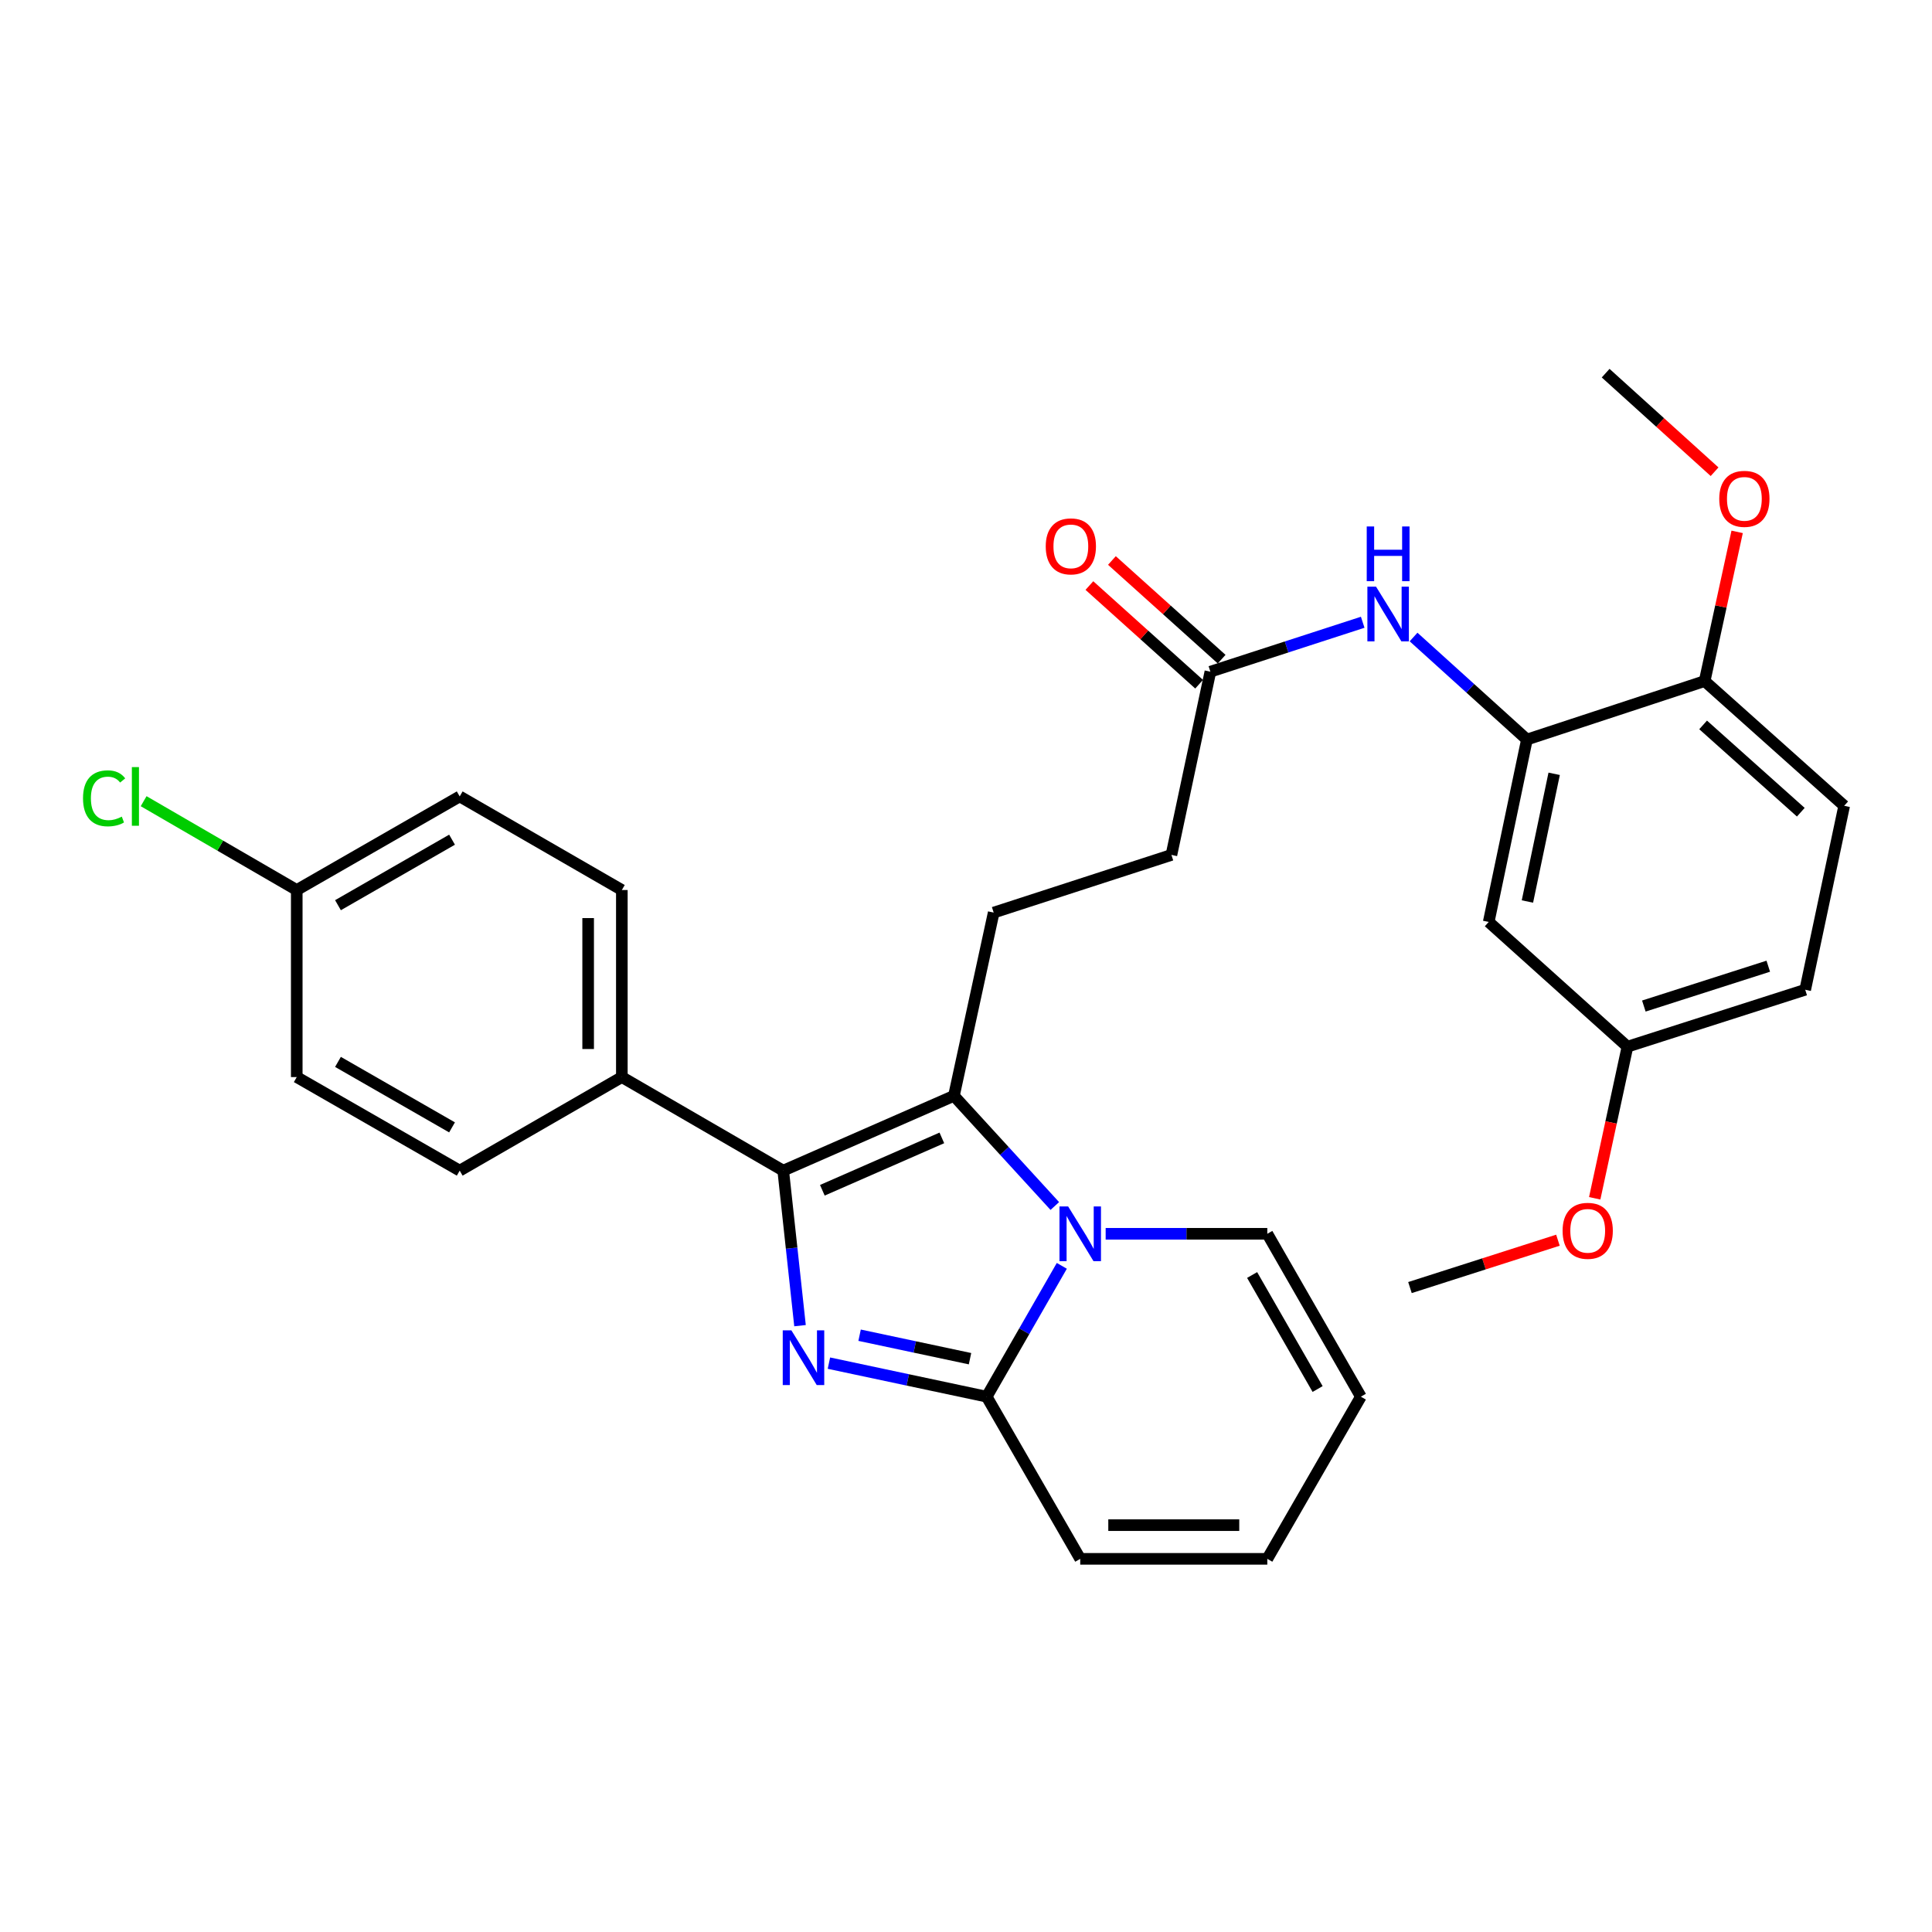 <?xml version='1.0' encoding='iso-8859-1'?>
<svg version='1.1' baseProfile='full'
              xmlns='http://www.w3.org/2000/svg'
                      xmlns:rdkit='http://www.rdkit.org/xml'
                      xmlns:xlink='http://www.w3.org/1999/xlink'
                  xml:space='preserve'
width='1000px' height='1000px' viewBox='0 0 1000 1000'>
<!-- END OF HEADER -->
<rect style='opacity:1.0;fill:#FFFFFF;stroke:none' width='1000' height='1000' x='0' y='0'> </rect>
<path class='bond-1' d='M 414.087,686.163 L 409.74,646.041' style='fill:none;fill-rule:evenodd;stroke:#0000FF;stroke-width:6px;stroke-linecap:butt;stroke-linejoin:miter;stroke-opacity:1' />
<path class='bond-1' d='M 409.74,646.041 L 405.393,605.918' style='fill:none;fill-rule:evenodd;stroke:#000000;stroke-width:6px;stroke-linecap:butt;stroke-linejoin:miter;stroke-opacity:1' />
<path class='bond-3' d='M 429.049,705.557 L 469.875,714.239' style='fill:none;fill-rule:evenodd;stroke:#0000FF;stroke-width:6px;stroke-linecap:butt;stroke-linejoin:miter;stroke-opacity:1' />
<path class='bond-3' d='M 469.875,714.239 L 510.7,722.92' style='fill:none;fill-rule:evenodd;stroke:#000000;stroke-width:6px;stroke-linecap:butt;stroke-linejoin:miter;stroke-opacity:1' />
<path class='bond-3' d='M 444.924,691.103 L 473.502,697.18' style='fill:none;fill-rule:evenodd;stroke:#0000FF;stroke-width:6px;stroke-linecap:butt;stroke-linejoin:miter;stroke-opacity:1' />
<path class='bond-3' d='M 473.502,697.18 L 502.08,703.258' style='fill:none;fill-rule:evenodd;stroke:#000000;stroke-width:6px;stroke-linecap:butt;stroke-linejoin:miter;stroke-opacity:1' />
<path class='bond-0' d='M 549.596,655.199 L 530.148,689.06' style='fill:none;fill-rule:evenodd;stroke:#0000FF;stroke-width:6px;stroke-linecap:butt;stroke-linejoin:miter;stroke-opacity:1' />
<path class='bond-0' d='M 530.148,689.06 L 510.7,722.92' style='fill:none;fill-rule:evenodd;stroke:#000000;stroke-width:6px;stroke-linecap:butt;stroke-linejoin:miter;stroke-opacity:1' />
<path class='bond-10' d='M 572.286,638.608 L 614.121,638.608' style='fill:none;fill-rule:evenodd;stroke:#0000FF;stroke-width:6px;stroke-linecap:butt;stroke-linejoin:miter;stroke-opacity:1' />
<path class='bond-10' d='M 614.121,638.608 L 655.955,638.608' style='fill:none;fill-rule:evenodd;stroke:#000000;stroke-width:6px;stroke-linecap:butt;stroke-linejoin:miter;stroke-opacity:1' />
<path class='bond-30' d='M 545.965,624.231 L 519.86,595.711' style='fill:none;fill-rule:evenodd;stroke:#0000FF;stroke-width:6px;stroke-linecap:butt;stroke-linejoin:miter;stroke-opacity:1' />
<path class='bond-30' d='M 519.86,595.711 L 493.755,567.192' style='fill:none;fill-rule:evenodd;stroke:#000000;stroke-width:6px;stroke-linecap:butt;stroke-linejoin:miter;stroke-opacity:1' />
<path class='bond-2' d='M 405.393,605.918 L 493.755,567.192' style='fill:none;fill-rule:evenodd;stroke:#000000;stroke-width:6px;stroke-linecap:butt;stroke-linejoin:miter;stroke-opacity:1' />
<path class='bond-2' d='M 425.647,616.082 L 487.501,588.974' style='fill:none;fill-rule:evenodd;stroke:#000000;stroke-width:6px;stroke-linecap:butt;stroke-linejoin:miter;stroke-opacity:1' />
<path class='bond-7' d='M 405.393,605.918 L 321.865,557.493' style='fill:none;fill-rule:evenodd;stroke:#000000;stroke-width:6px;stroke-linecap:butt;stroke-linejoin:miter;stroke-opacity:1' />
<path class='bond-6' d='M 493.755,567.192 L 514.334,472.358' style='fill:none;fill-rule:evenodd;stroke:#000000;stroke-width:6px;stroke-linecap:butt;stroke-linejoin:miter;stroke-opacity:1' />
<path class='bond-11' d='M 510.7,722.92 L 559.125,806.855' style='fill:none;fill-rule:evenodd;stroke:#000000;stroke-width:6px;stroke-linecap:butt;stroke-linejoin:miter;stroke-opacity:1' />
<path class='bond-4' d='M 790.33,382.785 L 760.994,356.25' style='fill:none;fill-rule:evenodd;stroke:#000000;stroke-width:6px;stroke-linecap:butt;stroke-linejoin:miter;stroke-opacity:1' />
<path class='bond-4' d='M 760.994,356.25 L 731.658,329.716' style='fill:none;fill-rule:evenodd;stroke:#0000FF;stroke-width:6px;stroke-linecap:butt;stroke-linejoin:miter;stroke-opacity:1' />
<path class='bond-9' d='M 790.33,382.785 L 770.555,477.202' style='fill:none;fill-rule:evenodd;stroke:#000000;stroke-width:6px;stroke-linecap:butt;stroke-linejoin:miter;stroke-opacity:1' />
<path class='bond-9' d='M 804.433,400.522 L 790.59,466.615' style='fill:none;fill-rule:evenodd;stroke:#000000;stroke-width:6px;stroke-linecap:butt;stroke-linejoin:miter;stroke-opacity:1' />
<path class='bond-12' d='M 790.33,382.785 L 882.325,352.526' style='fill:none;fill-rule:evenodd;stroke:#000000;stroke-width:6px;stroke-linecap:butt;stroke-linejoin:miter;stroke-opacity:1' />
<path class='bond-5' d='M 705.338,322.081 L 665.915,334.872' style='fill:none;fill-rule:evenodd;stroke:#0000FF;stroke-width:6px;stroke-linecap:butt;stroke-linejoin:miter;stroke-opacity:1' />
<path class='bond-5' d='M 665.915,334.872 L 626.492,347.663' style='fill:none;fill-rule:evenodd;stroke:#000000;stroke-width:6px;stroke-linecap:butt;stroke-linejoin:miter;stroke-opacity:1' />
<path class='bond-18' d='M 514.334,472.358 L 606.329,442.507' style='fill:none;fill-rule:evenodd;stroke:#000000;stroke-width:6px;stroke-linecap:butt;stroke-linejoin:miter;stroke-opacity:1' />
<path class='bond-16' d='M 321.865,557.493 L 321.865,460.673' style='fill:none;fill-rule:evenodd;stroke:#000000;stroke-width:6px;stroke-linecap:butt;stroke-linejoin:miter;stroke-opacity:1' />
<path class='bond-16' d='M 304.425,542.97 L 304.425,475.196' style='fill:none;fill-rule:evenodd;stroke:#000000;stroke-width:6px;stroke-linecap:butt;stroke-linejoin:miter;stroke-opacity:1' />
<path class='bond-17' d='M 321.865,557.493 L 237.941,605.918' style='fill:none;fill-rule:evenodd;stroke:#000000;stroke-width:6px;stroke-linecap:butt;stroke-linejoin:miter;stroke-opacity:1' />
<path class='bond-8' d='M 626.492,347.663 L 606.329,442.507' style='fill:none;fill-rule:evenodd;stroke:#000000;stroke-width:6px;stroke-linecap:butt;stroke-linejoin:miter;stroke-opacity:1' />
<path class='bond-15' d='M 632.322,341.179 L 603.926,315.643' style='fill:none;fill-rule:evenodd;stroke:#000000;stroke-width:6px;stroke-linecap:butt;stroke-linejoin:miter;stroke-opacity:1' />
<path class='bond-15' d='M 603.926,315.643 L 575.53,290.108' style='fill:none;fill-rule:evenodd;stroke:#FF0000;stroke-width:6px;stroke-linecap:butt;stroke-linejoin:miter;stroke-opacity:1' />
<path class='bond-15' d='M 620.661,354.147 L 592.265,328.611' style='fill:none;fill-rule:evenodd;stroke:#000000;stroke-width:6px;stroke-linecap:butt;stroke-linejoin:miter;stroke-opacity:1' />
<path class='bond-15' d='M 592.265,328.611 L 563.869,303.076' style='fill:none;fill-rule:evenodd;stroke:#FF0000;stroke-width:6px;stroke-linecap:butt;stroke-linejoin:miter;stroke-opacity:1' />
<path class='bond-20' d='M 770.555,477.202 L 842.368,541.759' style='fill:none;fill-rule:evenodd;stroke:#000000;stroke-width:6px;stroke-linecap:butt;stroke-linejoin:miter;stroke-opacity:1' />
<path class='bond-31' d='M 655.955,638.608 L 704.38,722.92' style='fill:none;fill-rule:evenodd;stroke:#000000;stroke-width:6px;stroke-linecap:butt;stroke-linejoin:miter;stroke-opacity:1' />
<path class='bond-31' d='M 648.096,659.941 L 681.993,718.96' style='fill:none;fill-rule:evenodd;stroke:#000000;stroke-width:6px;stroke-linecap:butt;stroke-linejoin:miter;stroke-opacity:1' />
<path class='bond-14' d='M 559.125,806.855 L 655.955,806.855' style='fill:none;fill-rule:evenodd;stroke:#000000;stroke-width:6px;stroke-linecap:butt;stroke-linejoin:miter;stroke-opacity:1' />
<path class='bond-14' d='M 573.65,789.415 L 641.431,789.415' style='fill:none;fill-rule:evenodd;stroke:#000000;stroke-width:6px;stroke-linecap:butt;stroke-linejoin:miter;stroke-opacity:1' />
<path class='bond-19' d='M 882.325,352.526 L 954.545,417.083' style='fill:none;fill-rule:evenodd;stroke:#000000;stroke-width:6px;stroke-linecap:butt;stroke-linejoin:miter;stroke-opacity:1' />
<path class='bond-19' d='M 881.535,375.212 L 932.09,420.402' style='fill:none;fill-rule:evenodd;stroke:#000000;stroke-width:6px;stroke-linecap:butt;stroke-linejoin:miter;stroke-opacity:1' />
<path class='bond-26' d='M 882.325,352.526 L 890.735,313.91' style='fill:none;fill-rule:evenodd;stroke:#000000;stroke-width:6px;stroke-linecap:butt;stroke-linejoin:miter;stroke-opacity:1' />
<path class='bond-26' d='M 890.735,313.91 L 899.144,275.294' style='fill:none;fill-rule:evenodd;stroke:#FF0000;stroke-width:6px;stroke-linecap:butt;stroke-linejoin:miter;stroke-opacity:1' />
<path class='bond-13' d='M 704.38,722.92 L 655.955,806.855' style='fill:none;fill-rule:evenodd;stroke:#000000;stroke-width:6px;stroke-linecap:butt;stroke-linejoin:miter;stroke-opacity:1' />
<path class='bond-23' d='M 321.865,460.673 L 237.941,412.229' style='fill:none;fill-rule:evenodd;stroke:#000000;stroke-width:6px;stroke-linecap:butt;stroke-linejoin:miter;stroke-opacity:1' />
<path class='bond-24' d='M 237.941,605.918 L 153.599,557.493' style='fill:none;fill-rule:evenodd;stroke:#000000;stroke-width:6px;stroke-linecap:butt;stroke-linejoin:miter;stroke-opacity:1' />
<path class='bond-24' d='M 233.973,583.53 L 174.934,549.633' style='fill:none;fill-rule:evenodd;stroke:#000000;stroke-width:6px;stroke-linecap:butt;stroke-linejoin:miter;stroke-opacity:1' />
<path class='bond-22' d='M 954.545,417.083 L 934.373,512.295' style='fill:none;fill-rule:evenodd;stroke:#000000;stroke-width:6px;stroke-linecap:butt;stroke-linejoin:miter;stroke-opacity:1' />
<path class='bond-27' d='M 842.368,541.759 L 833.893,580.997' style='fill:none;fill-rule:evenodd;stroke:#000000;stroke-width:6px;stroke-linecap:butt;stroke-linejoin:miter;stroke-opacity:1' />
<path class='bond-27' d='M 833.893,580.997 L 825.418,620.235' style='fill:none;fill-rule:evenodd;stroke:#FF0000;stroke-width:6px;stroke-linecap:butt;stroke-linejoin:miter;stroke-opacity:1' />
<path class='bond-33' d='M 842.368,541.759 L 934.373,512.295' style='fill:none;fill-rule:evenodd;stroke:#000000;stroke-width:6px;stroke-linecap:butt;stroke-linejoin:miter;stroke-opacity:1' />
<path class='bond-33' d='M 850.85,520.73 L 915.254,500.106' style='fill:none;fill-rule:evenodd;stroke:#000000;stroke-width:6px;stroke-linecap:butt;stroke-linejoin:miter;stroke-opacity:1' />
<path class='bond-21' d='M 153.599,460.673 L 153.599,557.493' style='fill:none;fill-rule:evenodd;stroke:#000000;stroke-width:6px;stroke-linecap:butt;stroke-linejoin:miter;stroke-opacity:1' />
<path class='bond-25' d='M 153.599,460.673 L 113.972,437.685' style='fill:none;fill-rule:evenodd;stroke:#000000;stroke-width:6px;stroke-linecap:butt;stroke-linejoin:miter;stroke-opacity:1' />
<path class='bond-25' d='M 113.972,437.685 L 74.345,414.696' style='fill:none;fill-rule:evenodd;stroke:#00CC00;stroke-width:6px;stroke-linecap:butt;stroke-linejoin:miter;stroke-opacity:1' />
<path class='bond-32' d='M 153.599,460.673 L 237.941,412.229' style='fill:none;fill-rule:evenodd;stroke:#000000;stroke-width:6px;stroke-linecap:butt;stroke-linejoin:miter;stroke-opacity:1' />
<path class='bond-32' d='M 174.937,468.529 L 233.976,434.618' style='fill:none;fill-rule:evenodd;stroke:#000000;stroke-width:6px;stroke-linecap:butt;stroke-linejoin:miter;stroke-opacity:1' />
<path class='bond-28' d='M 887.464,244.165 L 859.272,218.655' style='fill:none;fill-rule:evenodd;stroke:#FF0000;stroke-width:6px;stroke-linecap:butt;stroke-linejoin:miter;stroke-opacity:1' />
<path class='bond-28' d='M 859.272,218.655 L 831.081,193.145' style='fill:none;fill-rule:evenodd;stroke:#000000;stroke-width:6px;stroke-linecap:butt;stroke-linejoin:miter;stroke-opacity:1' />
<path class='bond-29' d='M 806.384,641.925 L 768.089,654.185' style='fill:none;fill-rule:evenodd;stroke:#FF0000;stroke-width:6px;stroke-linecap:butt;stroke-linejoin:miter;stroke-opacity:1' />
<path class='bond-29' d='M 768.089,654.185 L 729.794,666.444' style='fill:none;fill-rule:evenodd;stroke:#000000;stroke-width:6px;stroke-linecap:butt;stroke-linejoin:miter;stroke-opacity:1' />
<path  class='atom-0' d='M 409.626 688.598
L 418.906 703.598
Q 419.826 705.078, 421.306 707.758
Q 422.786 710.438, 422.866 710.598
L 422.866 688.598
L 426.626 688.598
L 426.626 716.918
L 422.746 716.918
L 412.786 700.518
Q 411.626 698.598, 410.386 696.398
Q 409.186 694.198, 408.826 693.518
L 408.826 716.918
L 405.146 716.918
L 405.146 688.598
L 409.626 688.598
' fill='#0000FF'/>
<path  class='atom-1' d='M 552.865 624.448
L 562.145 639.448
Q 563.065 640.928, 564.545 643.608
Q 566.025 646.288, 566.105 646.448
L 566.105 624.448
L 569.865 624.448
L 569.865 652.768
L 565.985 652.768
L 556.025 636.368
Q 554.865 634.448, 553.625 632.248
Q 552.425 630.048, 552.065 629.368
L 552.065 652.768
L 548.385 652.768
L 548.385 624.448
L 552.865 624.448
' fill='#0000FF'/>
<path  class='atom-6' d='M 712.237 303.651
L 721.517 318.651
Q 722.437 320.131, 723.917 322.811
Q 725.397 325.491, 725.477 325.651
L 725.477 303.651
L 729.237 303.651
L 729.237 331.971
L 725.357 331.971
L 715.397 315.571
Q 714.237 313.651, 712.997 311.451
Q 711.797 309.251, 711.437 308.571
L 711.437 331.971
L 707.757 331.971
L 707.757 303.651
L 712.237 303.651
' fill='#0000FF'/>
<path  class='atom-6' d='M 707.417 272.499
L 711.257 272.499
L 711.257 284.539
L 725.737 284.539
L 725.737 272.499
L 729.577 272.499
L 729.577 300.819
L 725.737 300.819
L 725.737 287.739
L 711.257 287.739
L 711.257 300.819
L 707.417 300.819
L 707.417 272.499
' fill='#0000FF'/>
<path  class='atom-16' d='M 541.271 282.798
Q 541.271 275.998, 544.631 272.198
Q 547.991 268.398, 554.271 268.398
Q 560.551 268.398, 563.911 272.198
Q 567.271 275.998, 567.271 282.798
Q 567.271 289.678, 563.871 293.598
Q 560.471 297.478, 554.271 297.478
Q 548.031 297.478, 544.631 293.598
Q 541.271 289.718, 541.271 282.798
M 554.271 294.278
Q 558.591 294.278, 560.911 291.398
Q 563.271 288.478, 563.271 282.798
Q 563.271 277.238, 560.911 274.438
Q 558.591 271.598, 554.271 271.598
Q 549.951 271.598, 547.591 274.398
Q 545.271 277.198, 545.271 282.798
Q 545.271 288.518, 547.591 291.398
Q 549.951 294.278, 554.271 294.278
' fill='#FF0000'/>
<path  class='atom-26' d='M 42.971 413.209
Q 42.971 406.169, 46.251 402.489
Q 49.571 398.769, 55.851 398.769
Q 61.691 398.769, 64.811 402.889
L 62.171 405.049
Q 59.891 402.049, 55.851 402.049
Q 51.571 402.049, 49.291 404.929
Q 47.051 407.769, 47.051 413.209
Q 47.051 418.809, 49.371 421.689
Q 51.731 424.569, 56.291 424.569
Q 59.411 424.569, 63.051 422.689
L 64.171 425.689
Q 62.691 426.649, 60.451 427.209
Q 58.211 427.769, 55.731 427.769
Q 49.571 427.769, 46.251 424.009
Q 42.971 420.249, 42.971 413.209
' fill='#00CC00'/>
<path  class='atom-26' d='M 68.251 397.049
L 71.931 397.049
L 71.931 427.409
L 68.251 427.409
L 68.251 397.049
' fill='#00CC00'/>
<path  class='atom-27' d='M 889.885 258.199
Q 889.885 251.399, 893.245 247.599
Q 896.605 243.799, 902.885 243.799
Q 909.165 243.799, 912.525 247.599
Q 915.885 251.399, 915.885 258.199
Q 915.885 265.079, 912.485 268.999
Q 909.085 272.879, 902.885 272.879
Q 896.645 272.879, 893.245 268.999
Q 889.885 265.119, 889.885 258.199
M 902.885 269.679
Q 907.205 269.679, 909.525 266.799
Q 911.885 263.879, 911.885 258.199
Q 911.885 252.639, 909.525 249.839
Q 907.205 246.999, 902.885 246.999
Q 898.565 246.999, 896.205 249.799
Q 893.885 252.599, 893.885 258.199
Q 893.885 263.919, 896.205 266.799
Q 898.565 269.679, 902.885 269.679
' fill='#FF0000'/>
<path  class='atom-28' d='M 808.799 637.07
Q 808.799 630.27, 812.159 626.47
Q 815.519 622.67, 821.799 622.67
Q 828.079 622.67, 831.439 626.47
Q 834.799 630.27, 834.799 637.07
Q 834.799 643.95, 831.399 647.87
Q 827.999 651.75, 821.799 651.75
Q 815.559 651.75, 812.159 647.87
Q 808.799 643.99, 808.799 637.07
M 821.799 648.55
Q 826.119 648.55, 828.439 645.67
Q 830.799 642.75, 830.799 637.07
Q 830.799 631.51, 828.439 628.71
Q 826.119 625.87, 821.799 625.87
Q 817.479 625.87, 815.119 628.67
Q 812.799 631.47, 812.799 637.07
Q 812.799 642.79, 815.119 645.67
Q 817.479 648.55, 821.799 648.55
' fill='#FF0000'/>
</svg>
